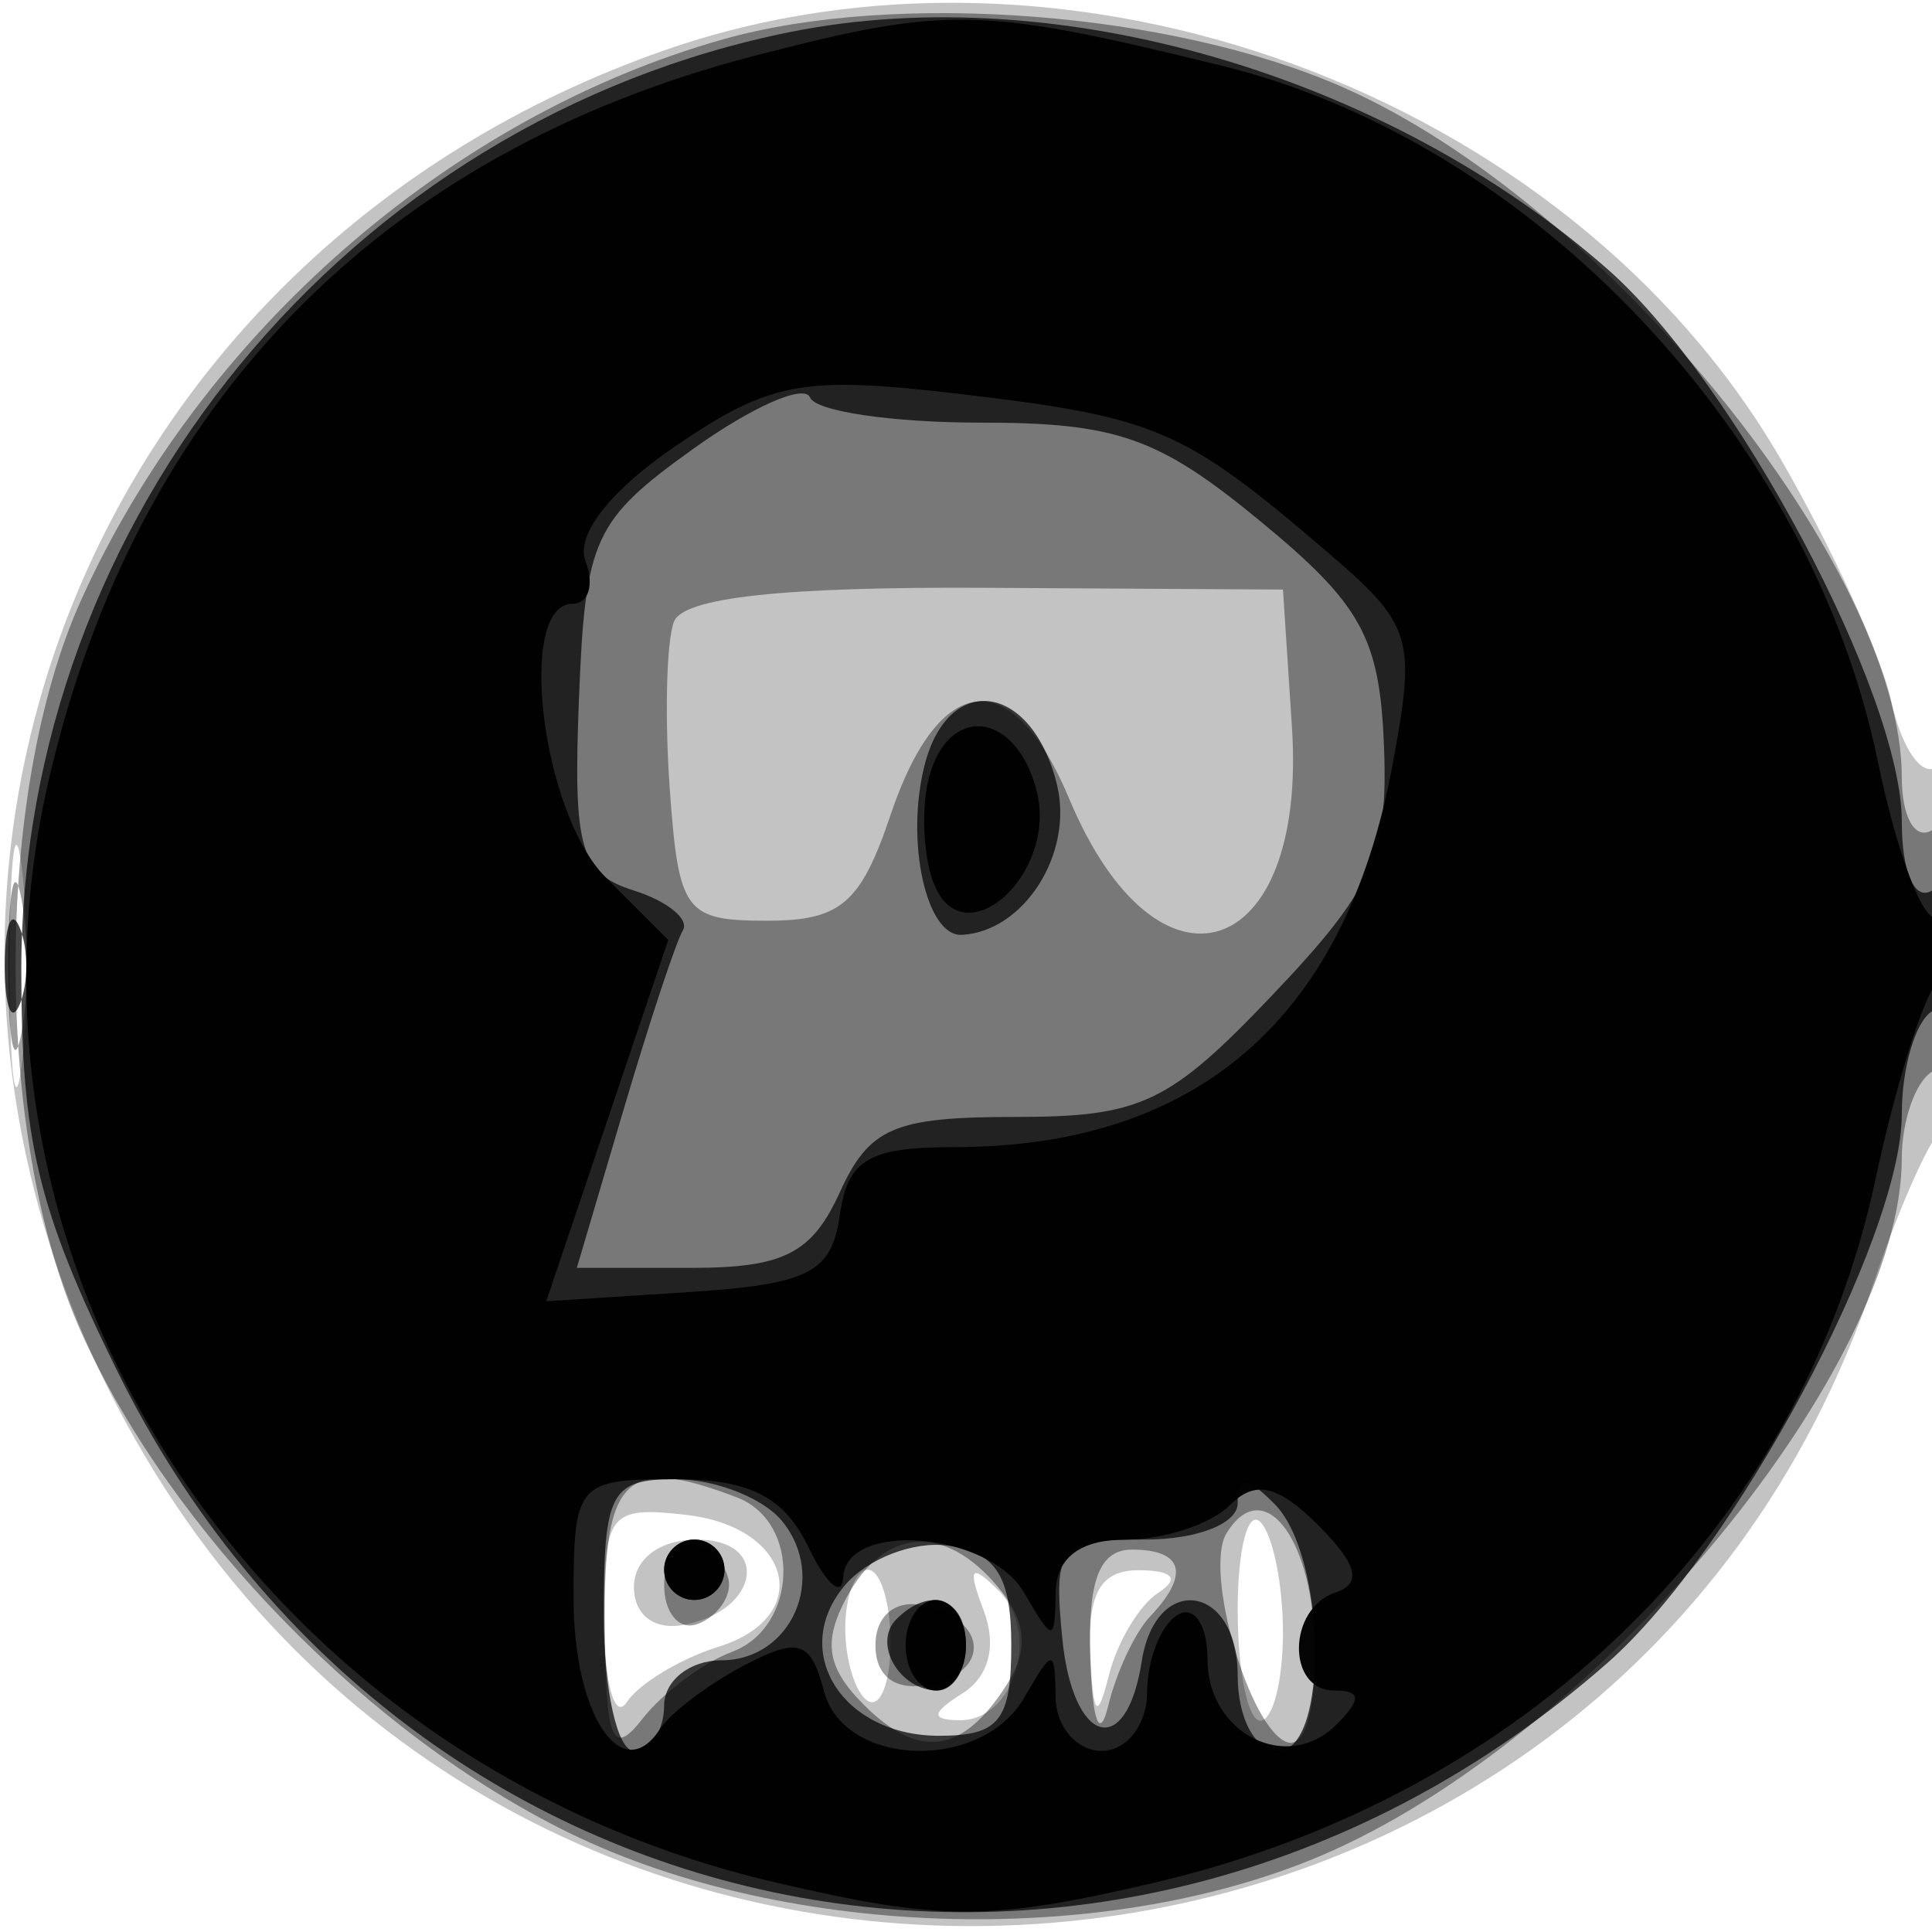 <svg xmlns="http://www.w3.org/2000/svg" width="64" height="64" version="1.1" fill="#000000"><path fill-opacity=".235" d="M 22.005 1.668 C 2.799 8.388, -5.460 29.518, 4.209 47.196 C 17.468 71.435, 53.307 68.526, 62.063 42.500 C 62.803 40.300, 63.766 38.072, 64.204 37.550 C 65.295 36.248, 65.217 24.748, 64.122 25.425 C 63.639 25.723, 62.978 24.737, 62.654 23.234 C 62.330 21.730, 60.676 18.111, 58.979 15.192 C 51.926 3.060, 35.354 -3.002, 22.005 1.668 M 0.320 32 C 0.320 35.575, 0.502 37.038, 0.723 35.250 C 0.945 33.462, 0.945 30.538, 0.723 28.750 C 0.502 26.962, 0.320 28.425, 0.320 32 M 20.015 53.684 C 20.024 55.783, 20.361 56.998, 20.765 56.385 C 21.169 55.771, 22.538 54.945, 23.807 54.549 C 26.975 53.560, 26.250 50.589, 22.741 50.184 C 20.174 49.887, 20.001 50.110, 20.015 53.684 M 41 53.333 C 41 55.350, 41.337 57, 41.750 57 C 42.163 57, 42.500 55.688, 42.500 54.083 C 42.500 52.479, 42.163 50.829, 41.750 50.417 C 41.337 50.004, 41 51.317, 41 53.333 M 21 52.573 C 21 53.505, 21.680 54.015, 22.667 53.823 C 25.176 53.337, 25.520 51, 23.083 51 C 21.855 51, 21 51.646, 21 52.573 M 28 53.941 C 28 55.009, 28.337 56.091, 28.750 56.345 C 29.163 56.600, 29.500 55.727, 29.500 54.405 C 29.500 53.082, 29.163 52, 28.750 52 C 28.337 52, 28 52.873, 28 53.941 M 32.586 53.351 C 33.024 54.501, 32.763 55.537, 31.896 56.086 C 30.852 56.746, 30.823 56.973, 31.781 56.985 C 33.609 57.007, 34.487 54.085, 33.074 52.683 C 32.153 51.769, 32.042 51.922, 32.586 53.351 M 36.116 54.750 C 36.205 56.858, 36.349 57.033, 36.732 55.500 C 37.007 54.400, 37.742 53.169, 38.366 52.765 C 39.086 52.299, 38.861 52.025, 37.750 52.015 C 36.476 52.004, 36.032 52.748, 36.116 54.750" stroke="none" fill="#000000" fill-rule="evenodd"/><path fill-opacity=".385" d="M 23.951 1.303 C 14.895 3.863, 6.679 11.040, 2.687 19.878 C -0.216 26.304, -0.205 37.720, 2.710 44.176 C 5.683 50.759, 12.247 57.484, 18.853 60.716 C 26.180 64.301, 36.966 64.546, 44.176 61.290 C 53.171 57.227, 63 45.257, 63 38.363 C 63 37.128, 63.450 35.840, 64 35.500 C 64.550 35.160, 65 33.082, 65 30.882 C 65 28.470, 64.603 27.127, 64 27.500 C 63.441 27.845, 63 27.076, 63 25.755 C 63 18.856, 53.208 6.749, 44.519 2.905 C 38.845 0.395, 29.684 -0.318, 23.951 1.303 M 22.326 20.593 C 22.077 21.241, 22.015 23.735, 22.187 26.136 C 22.480 30.217, 22.689 30.500, 25.411 30.500 C 27.846 30.500, 28.514 29.929, 29.499 27 C 31.116 22.194, 33.542 21.968, 35.414 26.449 C 38.347 33.469, 43.306 31.893, 42.798 24.102 L 42.500 19.530 32.639 19.472 C 25.945 19.433, 22.633 19.793, 22.326 20.593 M 0.272 32 C 0.272 34.475, 0.467 35.487, 0.706 34.250 C 0.944 33.013, 0.944 30.988, 0.706 29.750 C 0.467 28.512, 0.272 29.525, 0.272 32 M 20.032 53.750 C 20.058 57.675, 20.275 58.229, 21.282 56.938 C 21.952 56.079, 23.288 55.081, 24.250 54.719 C 26.432 53.901, 26.546 50.424, 24.418 49.607 C 20.737 48.194, 19.999 48.891, 20.032 53.750 M 40.634 50.783 C 39.864 52.028, 41.392 57.297, 42.645 57.715 C 43.249 57.916, 43.626 56.515, 43.551 54.350 C 43.429 50.830, 41.821 48.863, 40.634 50.783 M 22 52.500 C 22 53.417, 22.484 54.005, 23.075 53.808 C 23.666 53.611, 24.150 53.023, 24.150 52.500 C 24.150 51.977, 23.666 51.389, 23.075 51.192 C 22.484 50.995, 22 51.583, 22 52.500 M 28.037 52.931 C 27.254 54.395, 27.394 55.251, 28.618 56.475 C 30.455 58.312, 31.905 58.098, 33.371 55.774 C 34.087 54.638, 33.999 53.704, 33.070 52.584 C 31.298 50.450, 29.291 50.588, 28.037 52.931 M 36.116 54.917 C 36.184 57.031, 36.429 57.680, 36.713 56.500 C 36.978 55.400, 37.600 54.072, 38.097 53.550 C 39.423 52.155, 39.201 51.333, 37.500 51.333 C 36.424 51.333, 36.033 52.347, 36.116 54.917 M 29 54.500 C 29 55.530, 29.655 56.020, 30.750 55.810 C 32.858 55.404, 32.725 53.629, 30.553 53.177 C 29.647 52.988, 29 53.539, 29 54.500" stroke="none" fill="#000000" fill-rule="evenodd"/><path fill-opacity=".717" d="M 26.223 1.051 C 11.520 3.986, 0.706 17.162, 0.706 32.141 C 0.706 37.777, 1.255 40.077, 3.873 45.395 C 13.336 64.617, 37.085 69.278, 53.249 55.086 C 57.429 51.416, 63 41.026, 63 36.899 C 63 35.370, 63.450 33.840, 64 33.500 C 64.550 33.160, 65 31.982, 65 30.882 C 65 29.782, 64.550 29.160, 64 29.500 C 63.421 29.858, 63 28.897, 63 27.219 C 63 22.991, 57.480 12.629, 53.249 8.914 C 45.904 2.465, 35.014 -0.703, 26.223 1.051 M 22.952 14.877 C 19.667 17.235, 19.388 17.846, 19.179 23.137 C 18.982 28.114, 19.216 28.934, 20.991 29.497 C 22.112 29.853, 22.845 30.449, 22.620 30.822 C 22.395 31.195, 21.512 33.862, 20.659 36.750 L 19.108 42 22.893 42 C 25.961 42, 26.895 41.526, 27.818 39.500 C 28.797 37.352, 29.616 37, 33.633 37 C 37.798 37, 38.731 36.557, 42.161 32.951 C 45.478 29.464, 45.989 28.320, 45.846 24.701 C 45.704 21.118, 45.098 20.022, 41.732 17.250 C 38.376 14.487, 36.988 14, 32.475 14 C 29.556 14, 27.017 13.625, 26.833 13.166 C 26.650 12.707, 24.903 13.477, 22.952 14.877 M 30.622 25.371 C 29.992 27.880, 30.686 31.026, 31.857 30.968 C 33.917 30.866, 35.565 28.277, 35.016 26.005 C 34.197 22.619, 31.413 22.217, 30.622 25.371 M 0.158 32 C 0.158 33.375, 0.385 33.938, 0.662 33.250 C 0.940 32.563, 0.940 31.438, 0.662 30.750 C 0.385 30.063, 0.158 30.625, 0.158 32 M 20 53.500 C 20 55.975, 20.450 58, 21 58 C 21.550 58, 22 57.325, 22 56.500 C 22 55.675, 22.852 55, 23.893 55 C 26.232 55, 27.432 52.226, 25.895 50.373 C 25.268 49.618, 23.685 49, 22.378 49 C 20.226 49, 20 49.428, 20 53.500 M 41 49.800 C 41 50.472, 39.653 51, 37.937 51 C 35.083 51, 34.895 51.222, 35.187 54.250 C 35.528 57.789, 37.305 58.322, 37.820 55.040 C 38.284 52.076, 41 52.470, 41 55.500 C 41 56.922, 41.577 58, 42.339 58 C 44.038 58, 43.943 51.543, 42.218 49.818 C 41.281 48.881, 41 48.877, 41 49.800 M 22 52 C 22 52.550, 22.450 53, 23 53 C 23.550 53, 24 52.550, 24 52 C 24 51.450, 23.550 51, 23 51 C 22.450 51, 22 51.450, 22 52 M 27.970 52.536 C 26.154 54.725, 27.908 57.500, 31.109 57.500 C 33.099 57.500, 33.500 56.997, 33.500 54.500 C 33.500 52.220, 32.999 51.428, 31.412 51.202 C 30.264 51.038, 28.715 51.638, 27.970 52.536 M 29.694 53.639 C 28.895 54.438, 29.798 56, 31.059 56 C 31.577 56, 32 55.325, 32 54.500 C 32 52.954, 30.820 52.513, 29.694 53.639" stroke="none" fill="#000000" fill-rule="evenodd"/><path fill-opacity=".971" d="M 25 1.847 C 12.611 5.057, 4.533 13.327, 1.630 25.773 C -2.164 42.039, 8.620 58.404, 25.750 62.374 C 31.210 63.640, 32.787 63.639, 38.227 62.370 C 50.528 59.500, 59.668 50.585, 62.130 39.055 C 62.783 36, 63.695 33.072, 64.158 32.550 C 65.234 31.335, 65.257 29.723, 64.188 30.384 C 63.742 30.660, 62.847 28.324, 62.199 25.193 C 59.977 14.445, 50.805 4.720, 40.500 2.185 C 32.494 0.215, 31.391 0.191, 25 1.847 M 22.394 14.766 C 20.222 16.241, 19.062 17.719, 19.395 18.586 C 19.693 19.364, 19.501 20, 18.969 20 C 17.097 20, 17.938 26.938, 20.069 29.069 L 22.137 31.137 20.116 37.121 L 18.095 43.106 22.798 42.803 C 26.802 42.545, 27.547 42.166, 27.820 40.250 C 28.081 38.411, 28.772 38, 31.602 38 C 39.655 38, 44.559 33.741, 46.119 25.392 C 46.926 21.073, 46.811 20.710, 43.837 18.172 C 39.187 14.205, 38.270 13.814, 31.833 13.055 C 26.602 12.438, 25.535 12.631, 22.394 14.766 M 30.771 25.766 C 30.517 26.737, 30.577 28.279, 30.905 29.192 C 31.847 31.818, 35.070 28.984, 34.335 26.175 C 33.651 23.559, 31.416 23.302, 30.771 25.766 M 19 52.941 C 19 56.800, 20.596 59.218, 21.862 57.278 C 22.213 56.740, 23.463 55.793, 24.640 55.174 C 26.453 54.220, 26.858 54.350, 27.296 56.024 C 27.955 58.542, 32.495 58.697, 33.920 56.250 C 34.891 54.583, 34.941 54.583, 34.970 56.250 C 34.986 57.212, 35.675 58, 36.500 58 C 37.325 58, 38 57.127, 38 56.059 C 38 54.991, 38.450 53.840, 39 53.500 C 39.550 53.160, 40 53.823, 40 54.972 C 40 57.426, 42.638 58.762, 44.267 57.133 C 45.111 56.289, 45.094 56, 44.200 56 C 42.615 56, 42.649 53.284, 44.241 52.753 C 45.125 52.458, 44.963 51.820, 43.677 50.534 C 42.329 49.187, 41.583 49.017, 40.736 49.864 C 40.111 50.489, 38.565 51, 37.300 51 C 35.788 51, 34.990 51.599, 34.970 52.750 C 34.941 54.417, 34.891 54.417, 33.920 52.750 C 32.757 50.753, 28.035 50.359, 27.932 52.250 C 27.895 52.938, 27.376 52.487, 26.780 51.250 C 25.975 49.581, 24.830 49, 22.347 49 C 19.117 49, 19 49.138, 19 52.941 M 22 52 C 22 52.550, 22.450 53, 23 53 C 23.550 53, 24 52.550, 24 52 C 24 51.450, 23.550 51, 23 51 C 22.450 51, 22 51.450, 22 52 M 30 54.500 C 30 55.325, 30.450 56, 31 56 C 31.550 56, 32 55.325, 32 54.500 C 32 53.675, 31.550 53, 31 53 C 30.450 53, 30 53.675, 30 54.500" stroke="none" fill="#000000" fill-rule="evenodd"/></svg>